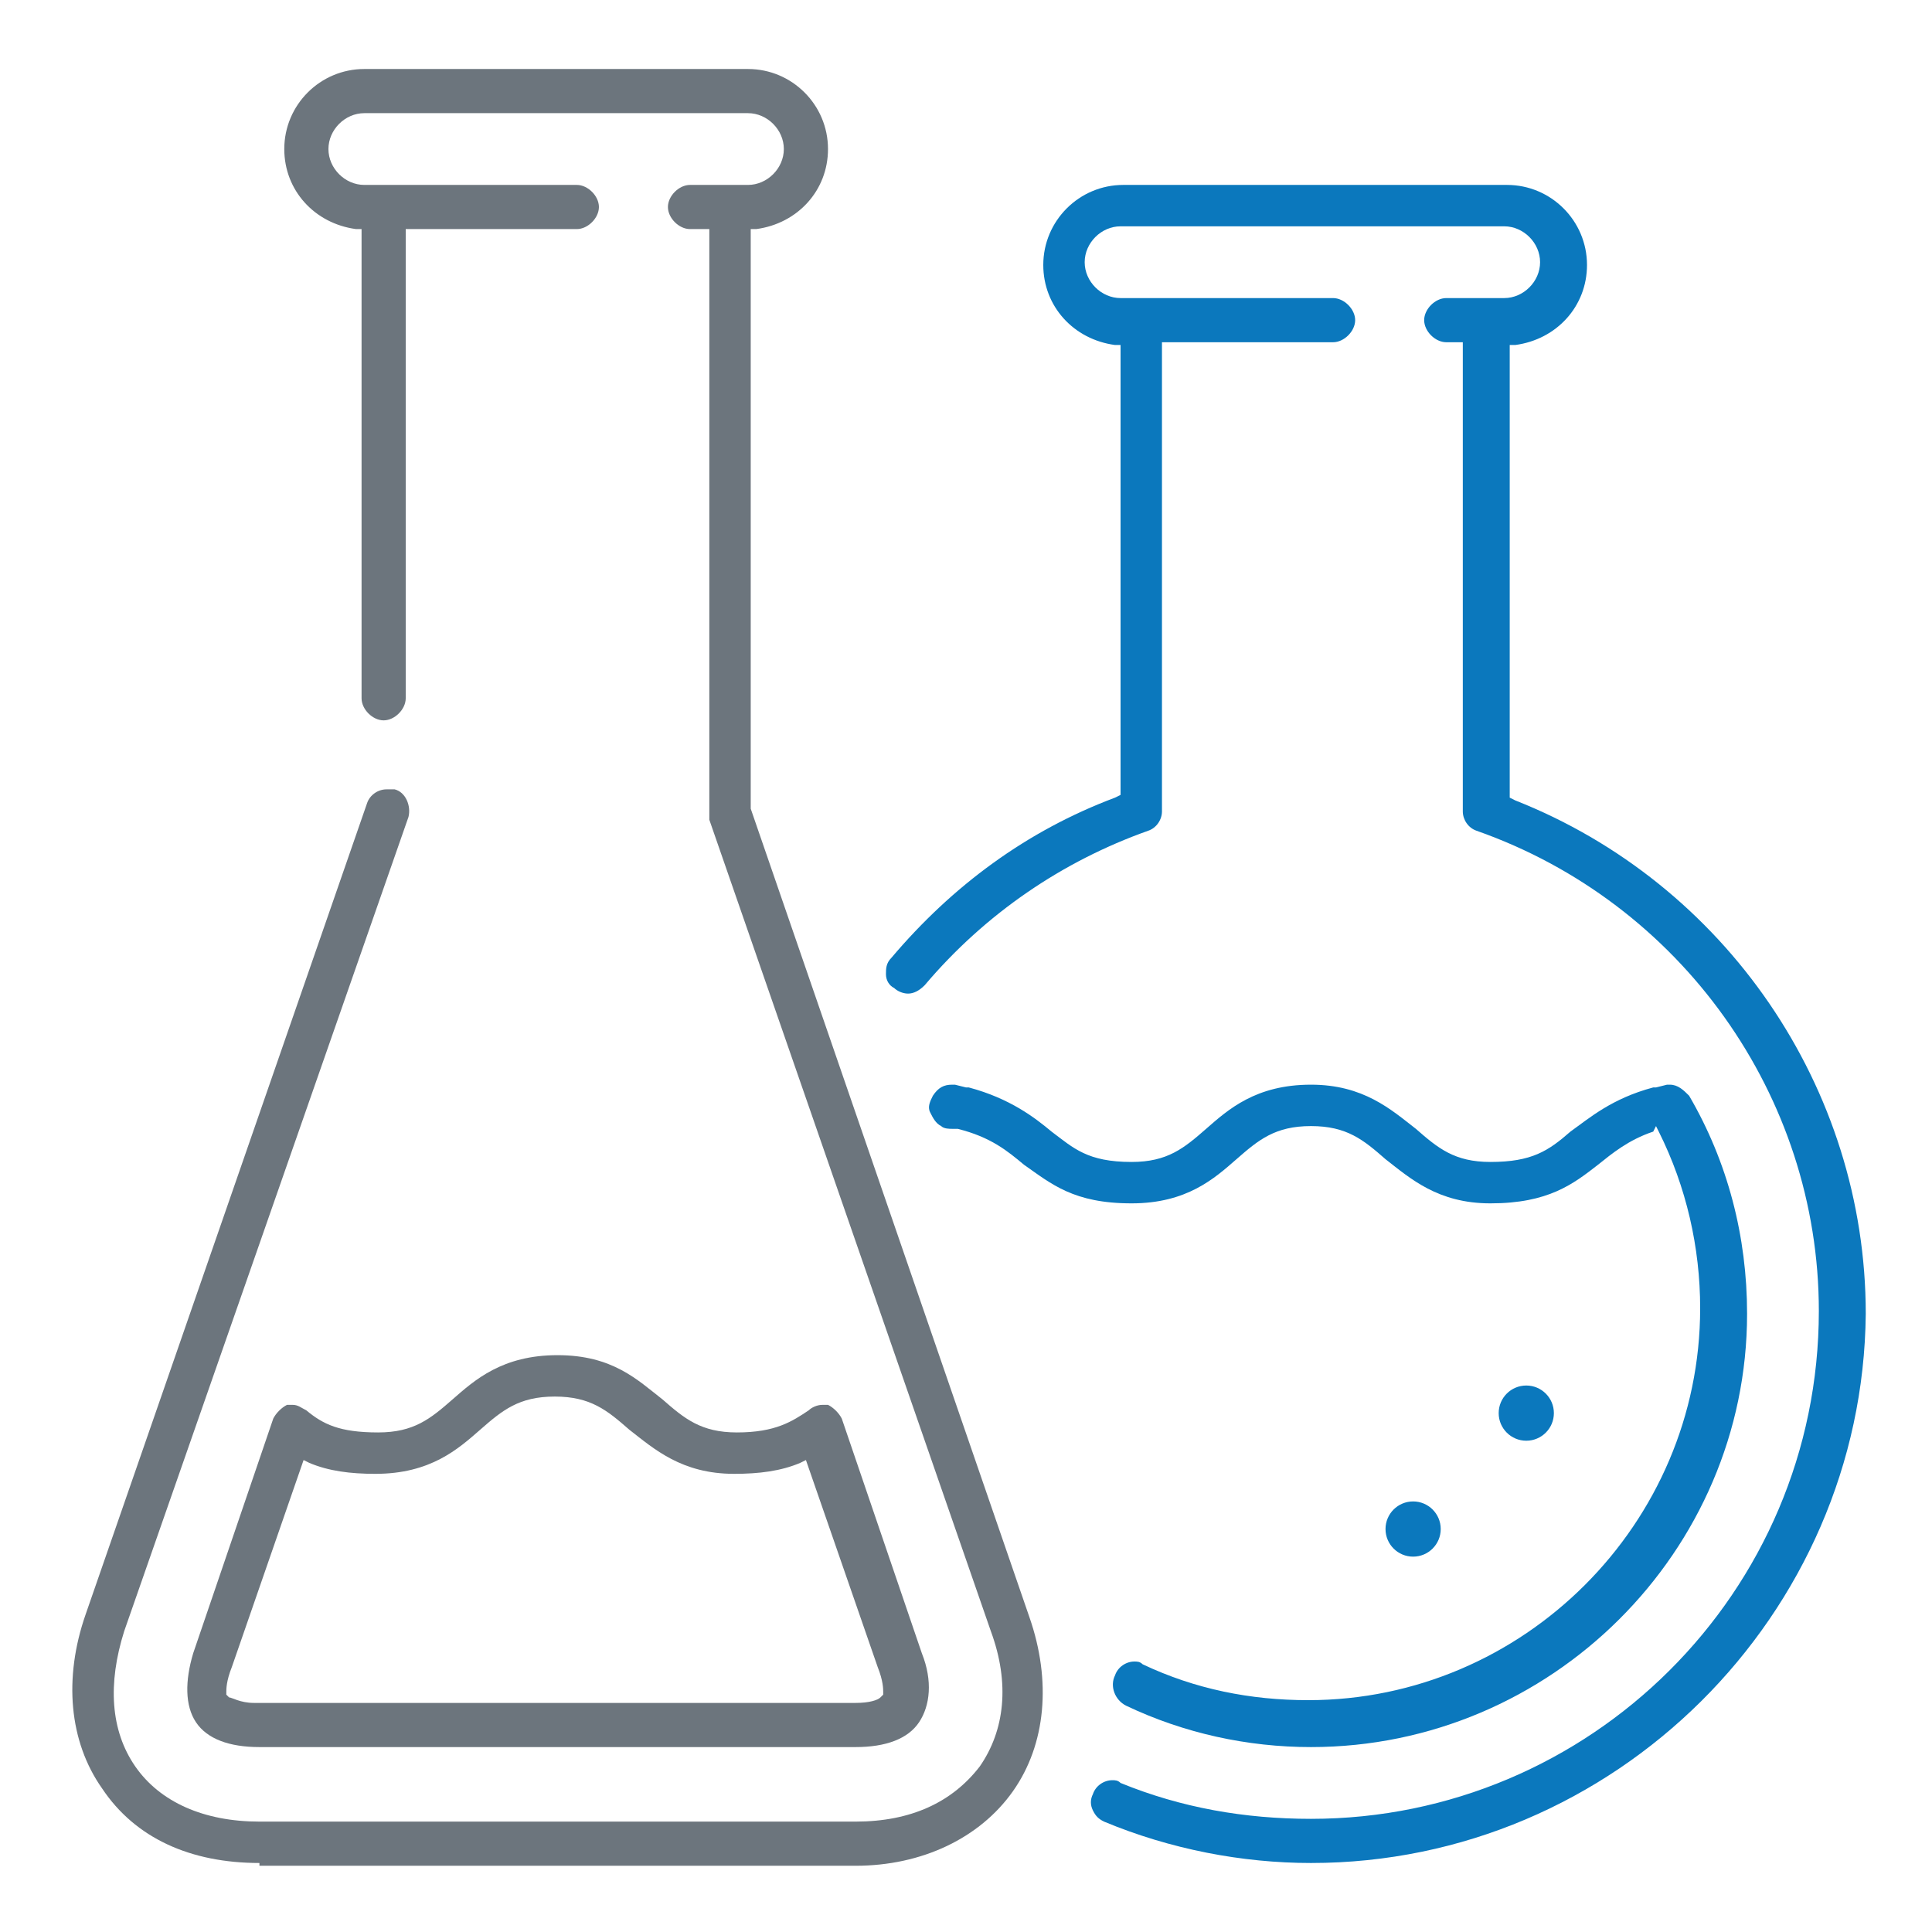 <?xml version="1.0" encoding="utf-8"?>
<!-- Generator: Adobe Illustrator 21.0.0, SVG Export Plug-In . SVG Version: 6.00 Build 0)  -->
<svg version="1.1" id="Capa_1" xmlns="http://www.w3.org/2000/svg" xmlns:xlink="http://www.w3.org/1999/xlink" x="0px" y="0px"
	 viewBox="0 0 70 70" style="enable-background:new 0 0 70 70;" xml:space="preserve">
<style type="text/css">
	.st0{fill:#0B78BD;}
	.st1{fill:#6C757D;}
</style>
<g>
	<g>
		<circle class="st0" cx="55.3" cy="51.2" r="1"/>
	</g>
	<g>
		<circle class="st0" cx="51.2" cy="55.4" r="1"/>
	</g>
	<g>
		<path class="st0" d="M47.5,67.5C45,67.5,42.4,67,40,66c-0.2-0.1-0.3-0.2-0.4-0.4c-0.1-0.2-0.1-0.4,0-0.6c0.1-0.3,0.4-0.5,0.7-0.5
			c0.1,0,0.2,0,0.3,0.1c2.2,0.9,4.5,1.3,6.9,1.3c10.1,0,18.4-8.2,18.4-18.4c0-7.8-5-14.8-12.4-17.4c-0.3-0.1-0.5-0.4-0.5-0.7v-17
			h-0.6c-0.4,0-0.8-0.4-0.8-0.8c0-0.4,0.4-0.8,0.8-0.8h2.1c0.7,0,1.3-0.6,1.3-1.3c0-0.7-0.6-1.3-1.3-1.3H40.6
			c-0.7,0-1.3,0.6-1.3,1.3c0,0.7,0.6,1.3,1.3,1.3h7.7c0.4,0,0.8,0.4,0.8,0.8c0,0.4-0.4,0.8-0.8,0.8h-6.2v17c0,0.3-0.2,0.6-0.5,0.7
			c-3.1,1.1-5.9,3-8.1,5.6c-0.2,0.2-0.4,0.3-0.6,0.3c-0.2,0-0.4-0.1-0.5-0.2c-0.2-0.1-0.3-0.3-0.3-0.5c0-0.2,0-0.4,0.2-0.6
			c2.2-2.6,4.9-4.6,8.1-5.8l0.2-0.1V12.5l-0.2,0c-1.5-0.2-2.6-1.4-2.6-2.9c0-1.6,1.3-2.9,2.9-2.9h13.9c1.6,0,2.9,1.3,2.9,2.9
			c0,1.5-1.1,2.7-2.6,2.9l-0.2,0v16.4l0.2,0.1c7.6,3,12.7,10.4,12.7,18.6C67.5,58.5,58.5,67.5,47.5,67.5z"/>
	</g>
	<g>
		<path class="st0" d="M47.5,63.3c-2.3,0-4.6-0.5-6.7-1.5c-0.4-0.2-0.6-0.7-0.4-1.1c0.1-0.3,0.4-0.5,0.7-0.5c0.1,0,0.2,0,0.3,0.1
			c1.9,0.9,3.9,1.3,6,1.3c7.8,0,14.2-6.4,14.2-14.2c0-2.2-0.5-4.4-1.5-6.4l-0.1-0.2L59.9,41c-0.9,0.3-1.5,0.8-2,1.2
			c-0.9,0.7-1.8,1.4-3.9,1.4c-1.9,0-2.9-0.9-3.8-1.6c-0.8-0.7-1.4-1.2-2.7-1.2c-1.3,0-1.9,0.5-2.7,1.2c-0.8,0.7-1.8,1.6-3.8,1.6
			c-2.1,0-2.9-0.7-3.9-1.4c-0.6-0.5-1.2-1-2.4-1.3l0,0l-0.1,0c0,0-0.1,0-0.1,0c-0.1,0-0.3,0-0.4-0.1c-0.2-0.1-0.3-0.3-0.4-0.5
			c-0.1-0.2,0-0.4,0.1-0.6c0.2-0.3,0.4-0.4,0.7-0.4c0,0,0.1,0,0.1,0l0.4,0.1c0,0,0.1,0,0.1,0c1.5,0.4,2.4,1.1,3,1.6
			c0.8,0.6,1.3,1.1,2.9,1.1c1.3,0,1.9-0.5,2.7-1.2c0.8-0.7,1.8-1.6,3.8-1.6c1.9,0,2.9,0.9,3.8,1.6c0.8,0.7,1.4,1.2,2.7,1.2
			c1.5,0,2.1-0.4,2.9-1.1c0.7-0.5,1.5-1.2,3-1.6c0,0,0.1,0,0.1,0l0.4-0.1c0,0,0.1,0,0.1,0c0.3,0,0.5,0.2,0.7,0.4
			c1.4,2.4,2.1,5.1,2.1,7.9C63.3,56.2,56.2,63.3,47.5,63.3z"/>
	</g>
	<g>
		<path class="st1" d="M9.4,67.5c-2.5,0-4.5-0.9-5.7-2.7c-1.2-1.7-1.4-4-0.6-6.3l10.2-29.4c0.1-0.3,0.4-0.5,0.7-0.5
			c0.1,0,0.2,0,0.3,0c0.4,0.1,0.6,0.6,0.5,1L4.5,59.1c-0.6,1.9-0.5,3.6,0.4,4.9c0.9,1.3,2.5,2,4.5,2H31c2,0,3.5-0.7,4.5-2
			c0.9-1.3,1.1-3,0.4-4.9L25.7,29.7c0-0.1,0-0.2,0-0.3V8.3H25c-0.4,0-0.8-0.4-0.8-0.8s0.4-0.8,0.8-0.8h2.1c0.7,0,1.3-0.6,1.3-1.3
			s-0.6-1.3-1.3-1.3H13.2c-0.7,0-1.3,0.6-1.3,1.3s0.6,1.3,1.3,1.3h7.7c0.4,0,0.8,0.4,0.8,0.8s-0.4,0.8-0.8,0.8h-6.2v17
			c0,0.4-0.4,0.8-0.8,0.8s-0.8-0.4-0.8-0.8v-17l-0.2,0c-1.5-0.2-2.6-1.4-2.6-2.9c0-1.6,1.3-2.9,2.9-2.9h13.9c1.6,0,2.9,1.3,2.9,2.9
			c0,1.5-1.1,2.7-2.6,2.9l-0.2,0v21l10.1,29.3c0.8,2.3,0.6,4.6-0.6,6.3c-1.2,1.7-3.3,2.7-5.7,2.7H9.4z"/>
	</g>
	<g>
		<path class="st1" d="M9.4,63.3c-1.1,0-1.9-0.3-2.3-0.9c-0.4-0.6-0.4-1.5-0.1-2.5l2.9-8.5c0.1-0.2,0.3-0.4,0.5-0.5
			c0.1,0,0.1,0,0.2,0c0.2,0,0.3,0.1,0.5,0.2c0.6,0.5,1.2,0.8,2.6,0.8c1.3,0,1.9-0.5,2.7-1.2c0.8-0.7,1.8-1.6,3.8-1.6
			s2.9,0.9,3.8,1.6c0.8,0.7,1.4,1.2,2.7,1.2c1.4,0,2-0.4,2.6-0.8c0.1-0.1,0.3-0.2,0.5-0.2c0.1,0,0.2,0,0.2,0
			c0.2,0.1,0.4,0.3,0.5,0.5l2.9,8.5c0.4,1,0.3,1.9-0.1,2.5c-0.4,0.6-1.2,0.9-2.3,0.9H9.4z M8.4,60.4c-0.2,0.5-0.2,0.8-0.2,0.9l0,0.1
			l0.1,0.1c0.1,0,0.4,0.2,0.9,0.2H31c0.5,0,0.8-0.1,0.9-0.2l0.1-0.1l0-0.1c0-0.1,0-0.4-0.2-0.9l-2.6-7.5L29,53
			c-0.7,0.3-1.5,0.4-2.4,0.4c-1.9,0-2.9-0.9-3.8-1.6c-0.8-0.7-1.4-1.2-2.7-1.2s-1.9,0.5-2.7,1.2c-0.8,0.7-1.8,1.6-3.8,1.6
			c-0.9,0-1.7-0.1-2.4-0.4L11,52.9L8.4,60.4z"/>
	</g>
</g>
</svg>

